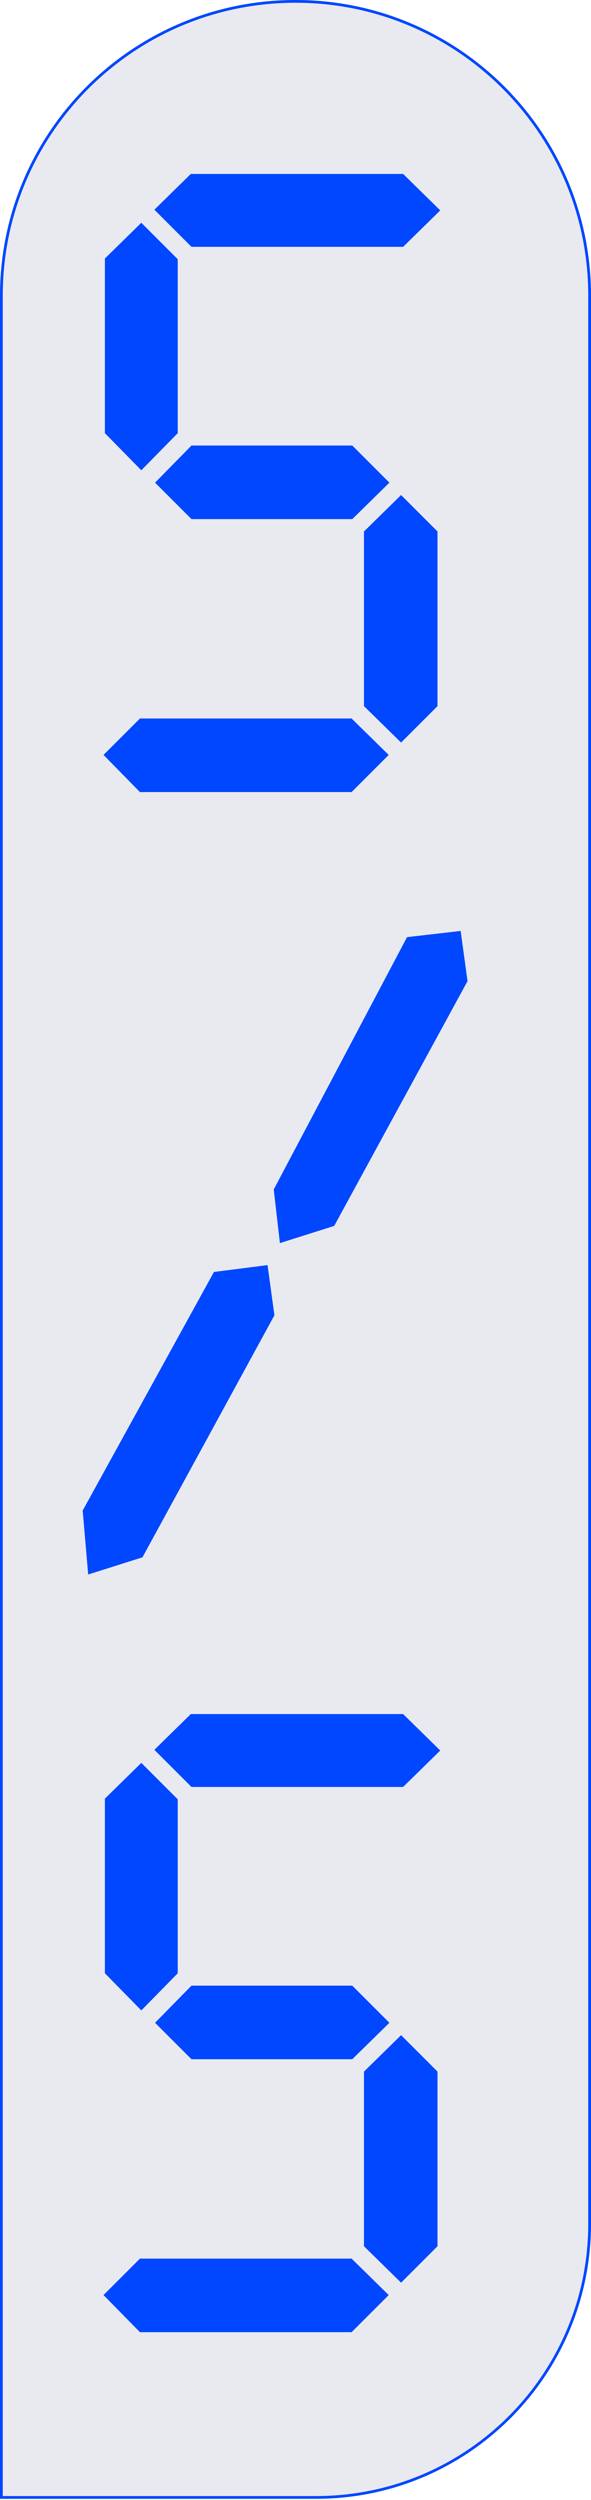 <svg xmlns="http://www.w3.org/2000/svg" width="215" height="909" viewBox="0 0 215 909" fill="none">
  <path d="M107.5 0.5C166.594 0.5 214.5 48.406 214.5 107.5V808.586C214.5 863.538 169.952 908.086 115 908.086H0.5V107.5C0.5 48.406 48.406 0.5 107.5 0.5Z" fill="#E9E9F0" stroke="#0047FF"></path>
  <path d="M141.659 175.5L128.159 188.75H69.659L56.409 175.5L69.659 162H128.159L141.659 175.5ZM160.159 76.5L146.659 89.75H69.659L56.159 76.25L69.409 63.25H146.659L160.159 76.5ZM51.409 81L64.659 94.25V157.5L51.409 171L38.159 157.5V94L51.409 81ZM132.409 193.25L145.909 180L159.159 193.25V256.75L145.909 270L132.409 256.75V193.25ZM141.409 274.5L127.909 288H50.909L37.659 274.5L50.909 261.25H127.909L141.409 274.5ZM167.579 338.5L170.079 356.75L121.579 445.75L101.829 452L99.579 432.5L148.079 340.75L167.579 338.5ZM77.829 462.5L97.329 460L99.829 478.25L51.829 566.25L32.079 572.5L30.079 549.25L77.829 462.5ZM141.659 735.5L128.159 748.75H69.659L56.409 735.5L69.659 722H128.159L141.659 735.5ZM160.159 636.5L146.659 649.75H69.659L56.159 636.25L69.409 623.25H146.659L160.159 636.5ZM51.409 641L64.659 654.25V717.5L51.409 731L38.159 717.5V654L51.409 641ZM132.409 753.25L145.909 740L159.159 753.25V816.75L145.909 830L132.409 816.75V753.25ZM141.409 834.5L127.909 848H50.909L37.659 834.5L50.909 821.25H127.909L141.409 834.5Z" fill="#0047FF"></path>
</svg>

